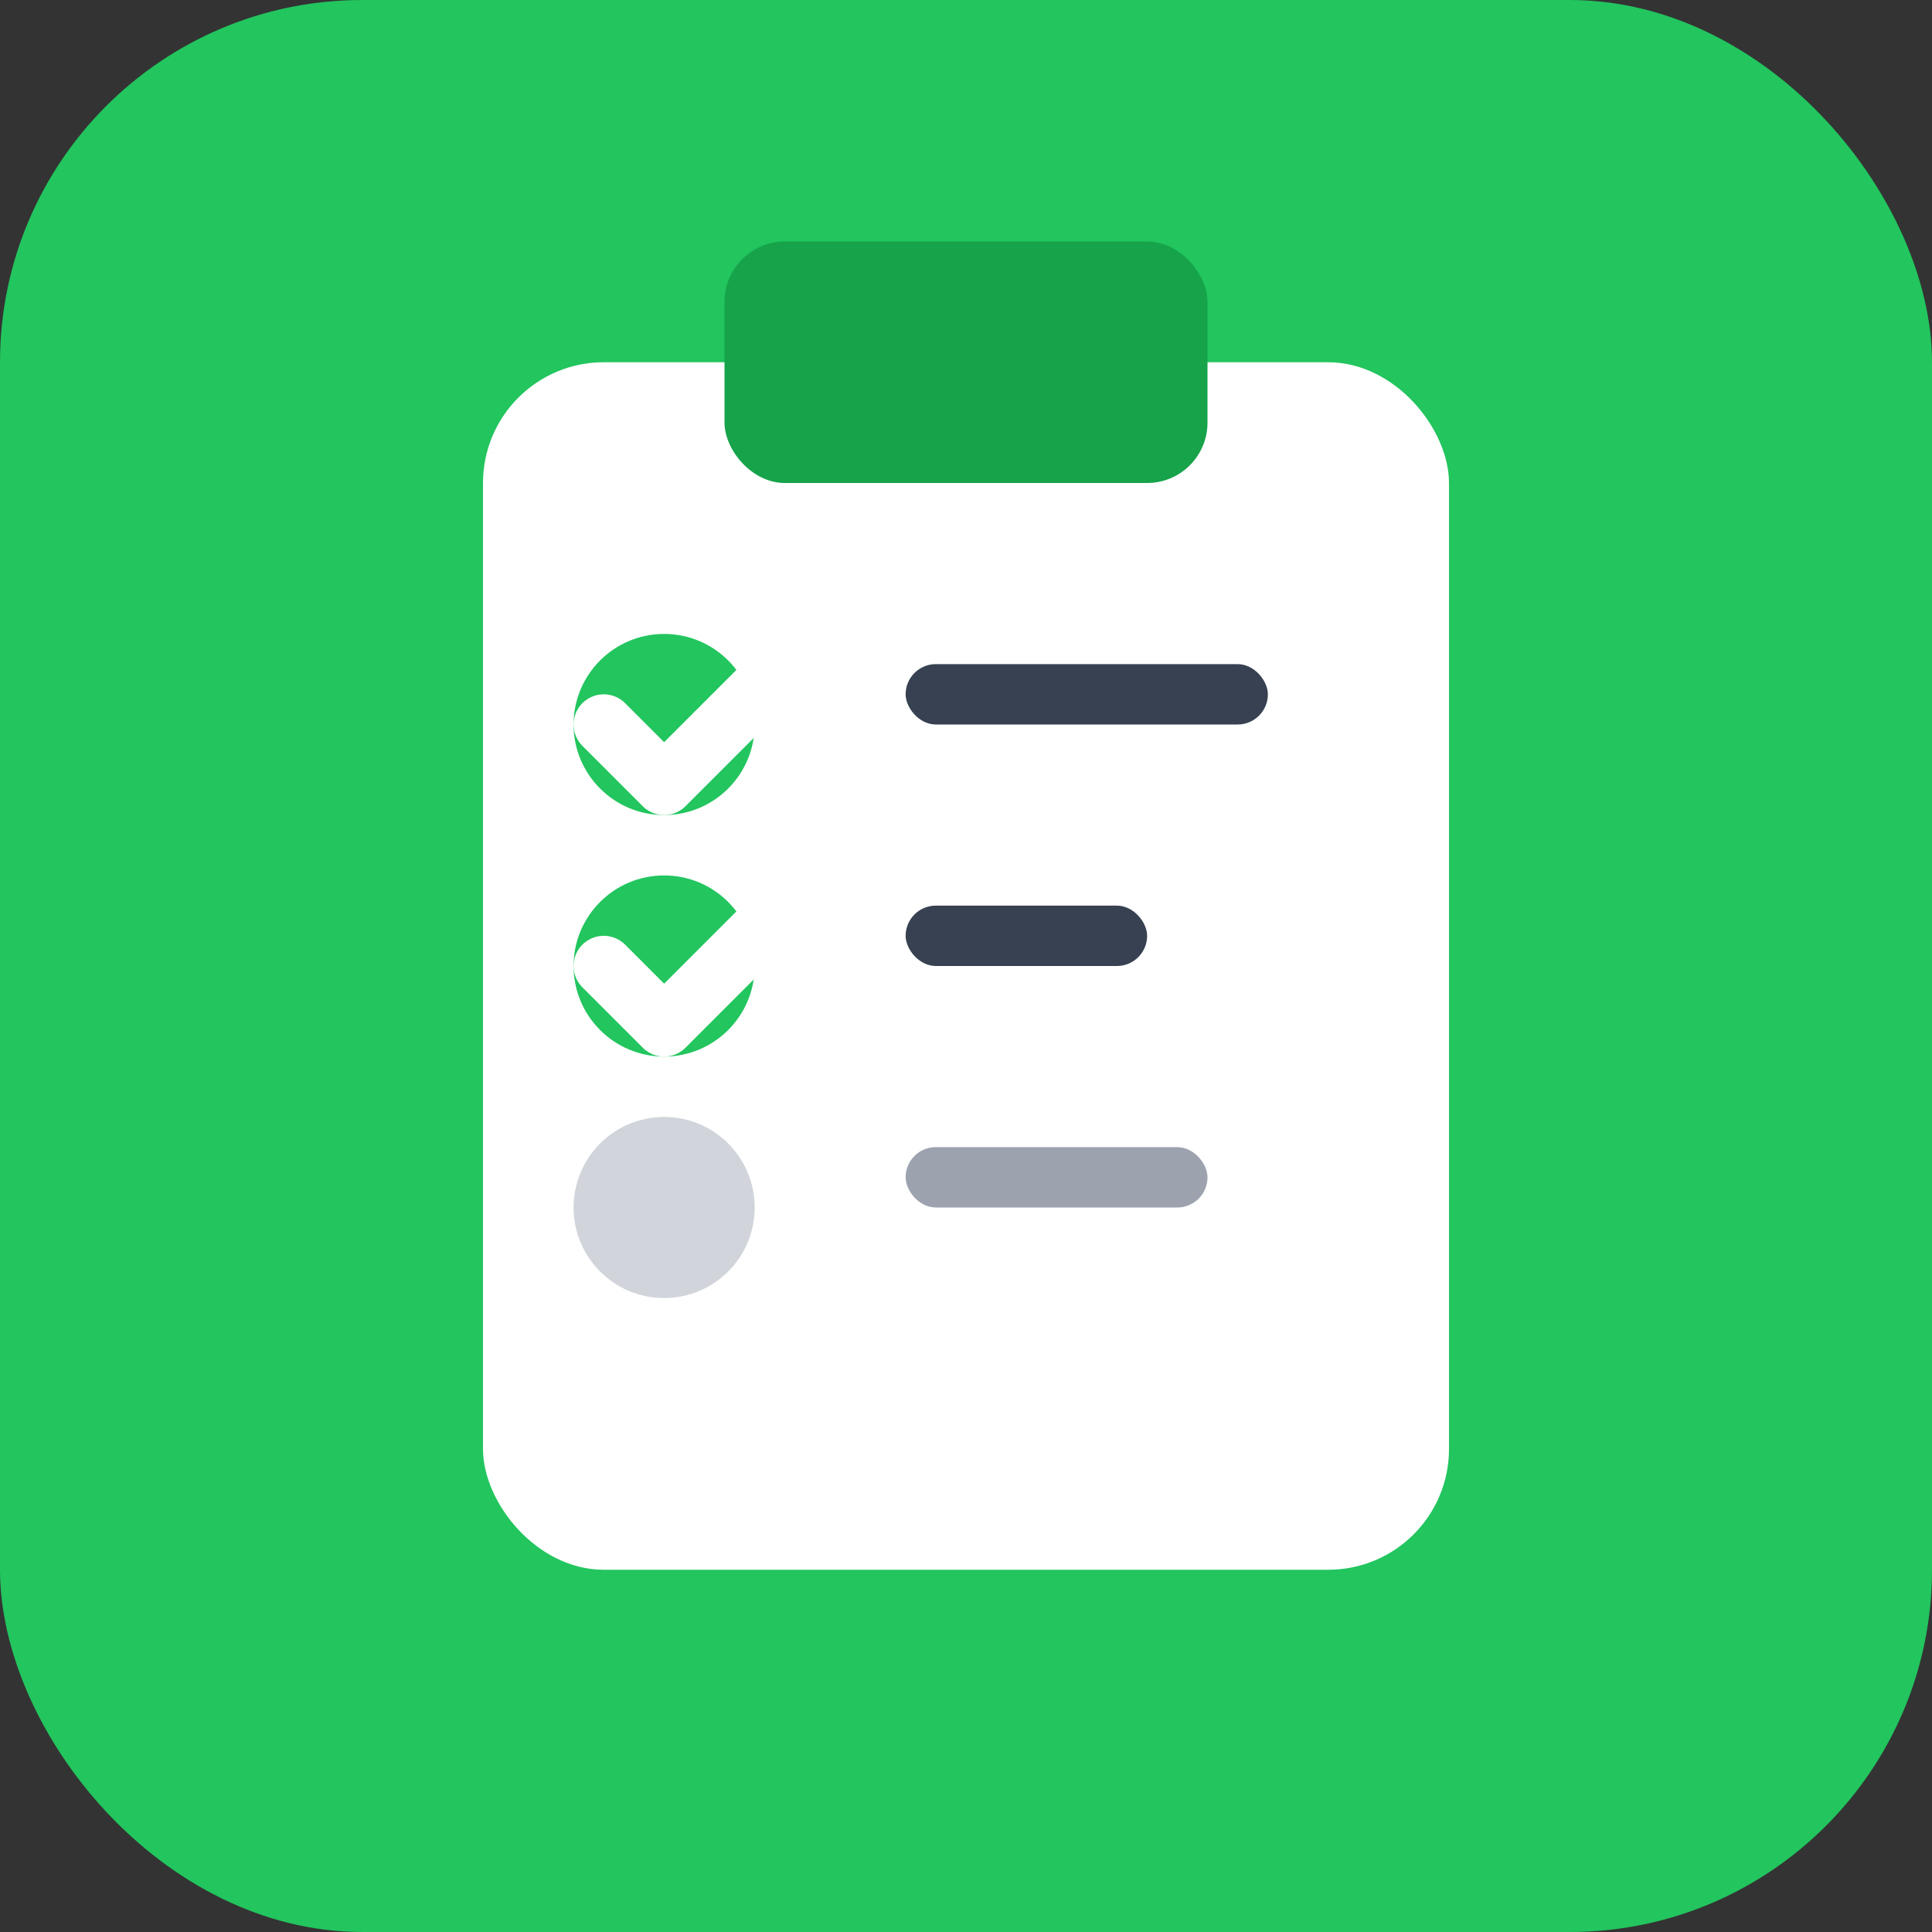 <svg width="32" height="32" viewBox="0 0 32 32" fill="none" xmlns="http://www.w3.org/2000/svg">
  <rect x="0" y="0" width="32" height="32" fill="#333333" stroke="none"/>
  <!-- Background -->
  <rect width="32" height="32" rx="6" fill="#22c55e"/>
  
  <!-- Clipboard base -->
  <rect x="8" y="6" width="16" height="20" rx="2" fill="white"/>
  
  <!-- Clipboard clip -->
  <rect x="12" y="4" width="8" height="4" rx="1" fill="#16a34a"/>
  
  <!-- List items (checkmarks) -->
  <circle cx="11" cy="12" r="1.5" fill="#22c55e"/>
  <path d="M10 12l1 1 2-2" stroke="white" stroke-width="1" stroke-linecap="round" stroke-linejoin="round"/>
  
  <circle cx="11" cy="16" r="1.5" fill="#22c55e"/>
  <path d="M10 16l1 1 2-2" stroke="white" stroke-width="1" stroke-linecap="round" stroke-linejoin="round"/>
  
  <circle cx="11" cy="20" r="1.5" fill="#d1d5db"/>
  
  <!-- List text lines -->
  <rect x="15" y="11" width="6" height="1" rx="0.5" fill="#374151"/>
  <rect x="15" y="15" width="4" height="1" rx="0.5" fill="#374151"/>
  <rect x="15" y="19" width="5" height="1" rx="0.5" fill="#9ca3af"/>
</svg>